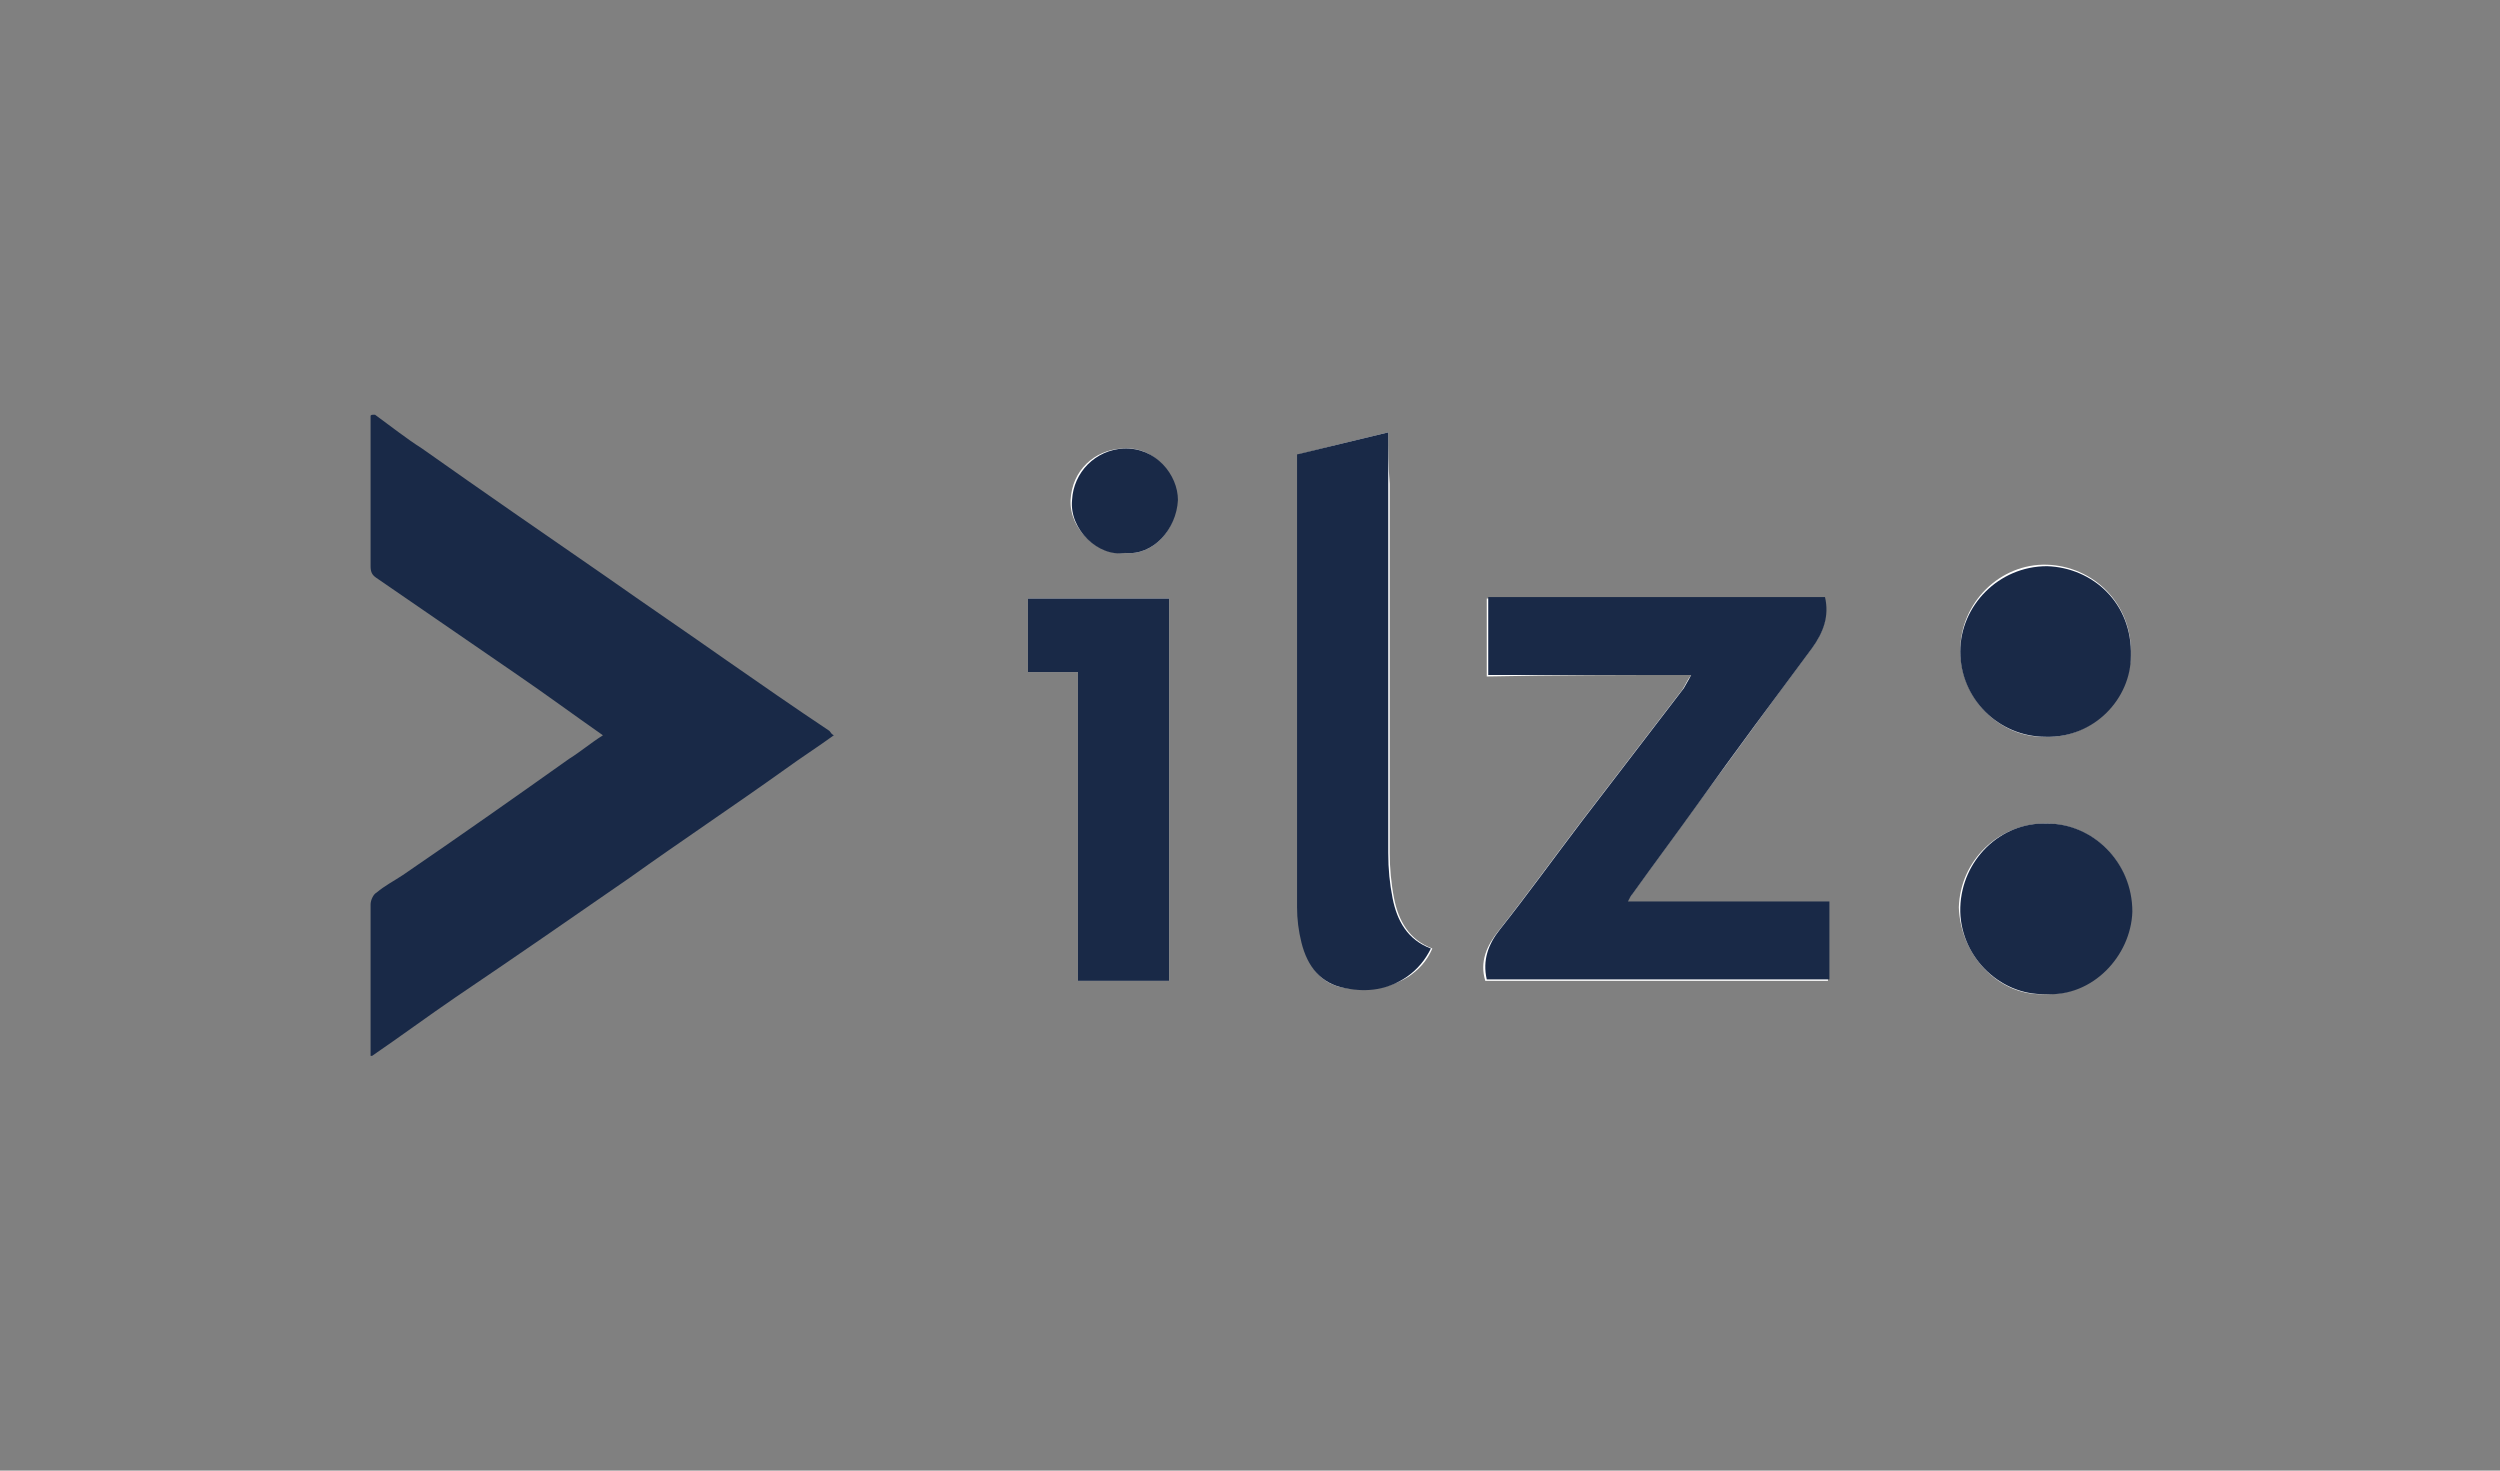 <?xml version="1.0" encoding="UTF-8"?>
<!-- Generator: Adobe Illustrator 26.1.0, SVG Export Plug-In . SVG Version: 6.00 Build 0)  -->
<svg xmlns="http://www.w3.org/2000/svg" xmlns:xlink="http://www.w3.org/1999/xlink" version="1.0" id="Ebene_1" x="0px" y="0px" viewBox="0 0 170 100" style="enable-background:new 0 0 170 100;" xml:space="preserve">
<rect x="0" y="0" width="170" height="100" fill="#808080" stroke="none"/>
<style type="text/css">
	.st0{fill:none;}
	.st1{display:none;}
	.st2{display:inline;fill:#1D3054;}
	.st3{display:inline;}
	.st4{fill:#1D3054;}
	.st5{fill:#FFFFFF;}
	.st6{fill:#192947;}
</style>
<g id="Ebene_2_00000052065214148491307460000005653121522335001217_">
	<rect class="st0" width="170" height="100"></rect>
</g>
<g id="Ebene_1_00000159466138579058322270000001021187464550789033_" class="st1">
	<polygon class="st2" points="74.8,45.9 73.1,50.5 76.5,50.5  "></polygon>
	<path class="st2" d="M67.2,55.1h0.7l3.1-9.5h-1.7v-3.5h12.4v3.4h-1.9l2.8,9.6h1.8v3.4h-9v-3.4H77l-0.4-1.8h-4.3L72,55.1h1.6v3.4H67   v-3.4H67.2z M85.8,55.2h1.3v-9.6h-1.3v-3.4h6.5l6.4,8.1v-4.6h-1.5v-3.5h6.5v3.4h-1.2v13h-5.4L91,50v5.2h1.5v3.4h-6.9v-3.4H85.8z    M66.1,69.5h38.6V30.7H66.1V69.5z"></path>
	<path class="st2" d="M142.5,47.2h-3.8v-1.9h-3.4v3.4h2.8v3.1h-2.9v3.1h3.4V53h3.7v5.6h-15.2v-3.7h1.9v-9.6h-1.9v-3.1h15.2v5   C142.3,47.2,142.5,47.2,142.5,47.2z M126.4,58.6h-9.1v-3.4h1.6l-4.1-4.3v4.3h1.4v3.4h-9.6v-3.4h1.9v-9.6h-1.8v-3.4h9.6v3.1h-1.6v4   l4-4h-1.2v-3.1h7.8v3.1H124l-4.4,4.7l5,4.9h1.8V58.6z M105.7,69.5h39.4V30.7h-39.4C105.7,30.7,105.7,69.5,105.7,69.5z"></path>
	<g class="st3">
		<path class="st4" d="M27.8,55.2h1.5v-9.3h-1.5v-3.8H43v5h-3.4v-1.6H36v2.7h3v3.5h-3.1V55h1.9v3.4h-10    C27.8,58.4,27.8,55.2,27.8,55.2z M44.6,42.2h11.9c0,0,5.7,0.4,6,4.6c0.2,2-2.6,3.6-2.6,3.6l2.4,4.8H64v3.4h-6.4l-2.9-6.8h-1.8v3.4    h1.6v3.4h-9.7v-3.4h1.6v-9.3h-1.8C44.6,45.9,44.6,42.2,44.6,42.2z M25.1,69.5h40V30.7h-40C25.1,30.7,25.1,69.5,25.1,69.5z"></path>
		<path class="st4" d="M56,47.5c0-2-3.1-1.9-3.1-1.9v3.7C53,49.3,56,49.4,56,47.5"></path>
	</g>
</g>
<g id="Ebene_3">
	<rect class="st0" width="170" height="100"></rect>
	<path class="st5" d="M115,45.9c-0.3,0.4-0.4,0.7-0.6,1c-2.3,3-4.6,6-6.9,9c-1.9,2.5-3.7,5-5.6,7.4c-0.8,1-1.3,2.1-0.9,3.4   c7.8,0,15.5,0,23.3,0c0-1.8,0-3.5,0-5.3c-4.5,0-9.1,0-13.7,0c0.1-0.2,0.2-0.4,0.3-0.5c1.5-2.1,3-4.1,4.5-6.2   c2.6-3.5,5.1-7,7.7-10.5c0.8-1.1,1.3-2.2,0.9-3.5c-7.6,0-15.2,0-22.9,0c0,1.8,0,3.5,0,5.3C105.8,45.9,110.4,45.9,115,45.9z"></path>
	<path class="st5" d="M94.4,29.4c-2.1,0.5-4.1,1-6.1,1.5c0,0.1,0,0.1,0,0.2c0,10.2,0,20.4,0,30.6c0,0.8,0.1,1.6,0.3,2.4   c0.4,1.6,1.2,2.9,3,3.1c1.5,0.2,2.9,0,4.2-0.8c0.7-0.5,1.2-1,1.6-1.9c-1.6-0.6-2.3-1.9-2.6-3.4c-0.2-1-0.3-2.1-0.3-3.1   c0-8.4,0-16.7,0-25.1C94.4,31.7,94.4,30.6,94.4,29.4z"></path>
	<path class="st5" d="M73.3,45.7c0,7.1,0,14,0,21c2.1,0,4.1,0,6.2,0c0-8.7,0-17.4,0-26c-3.2,0-6.4,0-9.6,0c0,1.7,0,3.3,0,5   C71,45.7,72.1,45.7,73.3,45.7z"></path>
	<path class="st5" d="M139.1,67.6c3.2,0.1,5.8-2.7,5.8-5.6c0.1-3.5-2.7-6-5.8-6c-3.2,0-5.8,2.5-5.9,5.7   C133.3,64.9,135.9,67.8,139.1,67.6z"></path>
	<path class="st5" d="M139.1,50.1c3.2,0.1,5.7-2.6,5.8-5.6c0.1-3.5-2.6-6-5.7-6.1c-3.2-0.1-5.9,2.6-5.9,5.8   C133.3,47.5,136,50.2,139.1,50.1z"></path>
	<path class="st5" d="M76.5,37.6C78.4,37.8,80,36,80,34c0-1.7-1.5-3.7-3.7-3.5c-1.9,0.1-3.4,1.5-3.5,3.5   C72.7,36,74.7,37.8,76.5,37.6z"></path>
	<path class="st6" d="M25.5,28.2c1.1,0.8,2.1,1.6,3.2,2.3c4.1,2.9,8.3,5.8,12.5,8.7c2.7,1.9,5.5,3.8,8.2,5.7c2.3,1.6,4.6,3.2,7,4.8   c0.1,0.1,0.1,0.2,0.3,0.3c-1.1,0.8-2.2,1.5-3.3,2.3c-3.5,2.5-7.1,4.9-10.6,7.4c-3.9,2.7-7.8,5.4-11.8,8.1c-1.9,1.3-3.8,2.7-5.7,4   h-0.1c0-3.4,0-6.9,0-10.3c0-0.3,0.2-0.7,0.4-0.8c0.6-0.5,1.2-0.8,1.8-1.2c3.8-2.6,7.5-5.2,11.3-7.9c0.8-0.5,1.5-1.1,2.3-1.6   c-2-1.4-3.9-2.8-5.8-4.1c-3.2-2.2-6.4-4.4-9.6-6.6c-0.3-0.2-0.4-0.4-0.4-0.8c0-3.4,0-6.8,0-10.2C25.2,28.2,25.3,28.2,25.5,28.2z"></path>
	<path class="st6" d="M115,45.9c-4.7,0-9.2,0-13.8,0c0-1.8,0-3.5,0-5.3c7.6,0,15.2,0,22.9,0c0.3,1.3-0.1,2.4-0.9,3.5   c-2.6,3.5-5.2,7-7.7,10.5c-1.5,2.1-3,4.1-4.5,6.2c-0.1,0.1-0.2,0.3-0.3,0.5c4.6,0,9.1,0,13.7,0c0,1.8,0,3.5,0,5.3   c-7.8,0-15.5,0-23.3,0c-0.3-1.3,0.1-2.4,0.9-3.4c1.9-2.4,3.7-4.9,5.6-7.4c2.3-3,4.6-6,6.9-9C114.6,46.6,114.8,46.3,115,45.9z"></path>
	<path class="st6" d="M94.4,29.4c0,1.2,0,2.3,0,3.5c0,8.4,0,16.7,0,25.1c0,1.1,0.1,2.1,0.3,3.1c0.3,1.5,1,2.8,2.6,3.4   c-0.4,0.8-0.9,1.4-1.6,1.9c-1.3,0.9-2.7,1.1-4.2,0.8c-1.7-0.3-2.6-1.5-3-3.1c-0.2-0.8-0.3-1.6-0.3-2.4c0-10.2,0-20.4,0-30.6   c0,0,0-0.1,0-0.2C90.3,30.4,92.3,29.9,94.4,29.4z"></path>
	<path class="st6" d="M73.3,45.7c-1.2,0-2.3,0-3.4,0c0-1.7,0-3.3,0-5c3.2,0,6.4,0,9.6,0c0,8.7,0,17.3,0,26c-2.1,0-4.1,0-6.2,0   C73.3,59.7,73.3,52.7,73.3,45.7z"></path>
	<path class="st6" d="M139.1,67.6c-3.2,0.1-5.9-2.7-5.8-5.9c0.1-3.2,2.7-5.8,5.9-5.7c3.1,0,5.8,2.6,5.8,6   C144.9,65,142.3,67.8,139.1,67.6z"></path>
	<path class="st6" d="M139.1,50.1c-3.2,0-5.8-2.6-5.8-5.8c0-3.1,2.6-5.8,5.9-5.8c3.1,0.1,5.8,2.5,5.7,6.1   C144.9,47.5,142.4,50.2,139.1,50.1z"></path>
	<path class="st6" d="M76.5,37.6c-1.8,0.3-3.8-1.6-3.6-3.6c0.1-1.9,1.6-3.4,3.5-3.5c2.2-0.1,3.7,1.8,3.7,3.5   C80,36,78.4,37.8,76.5,37.6z"></path>
</g>
</svg>
